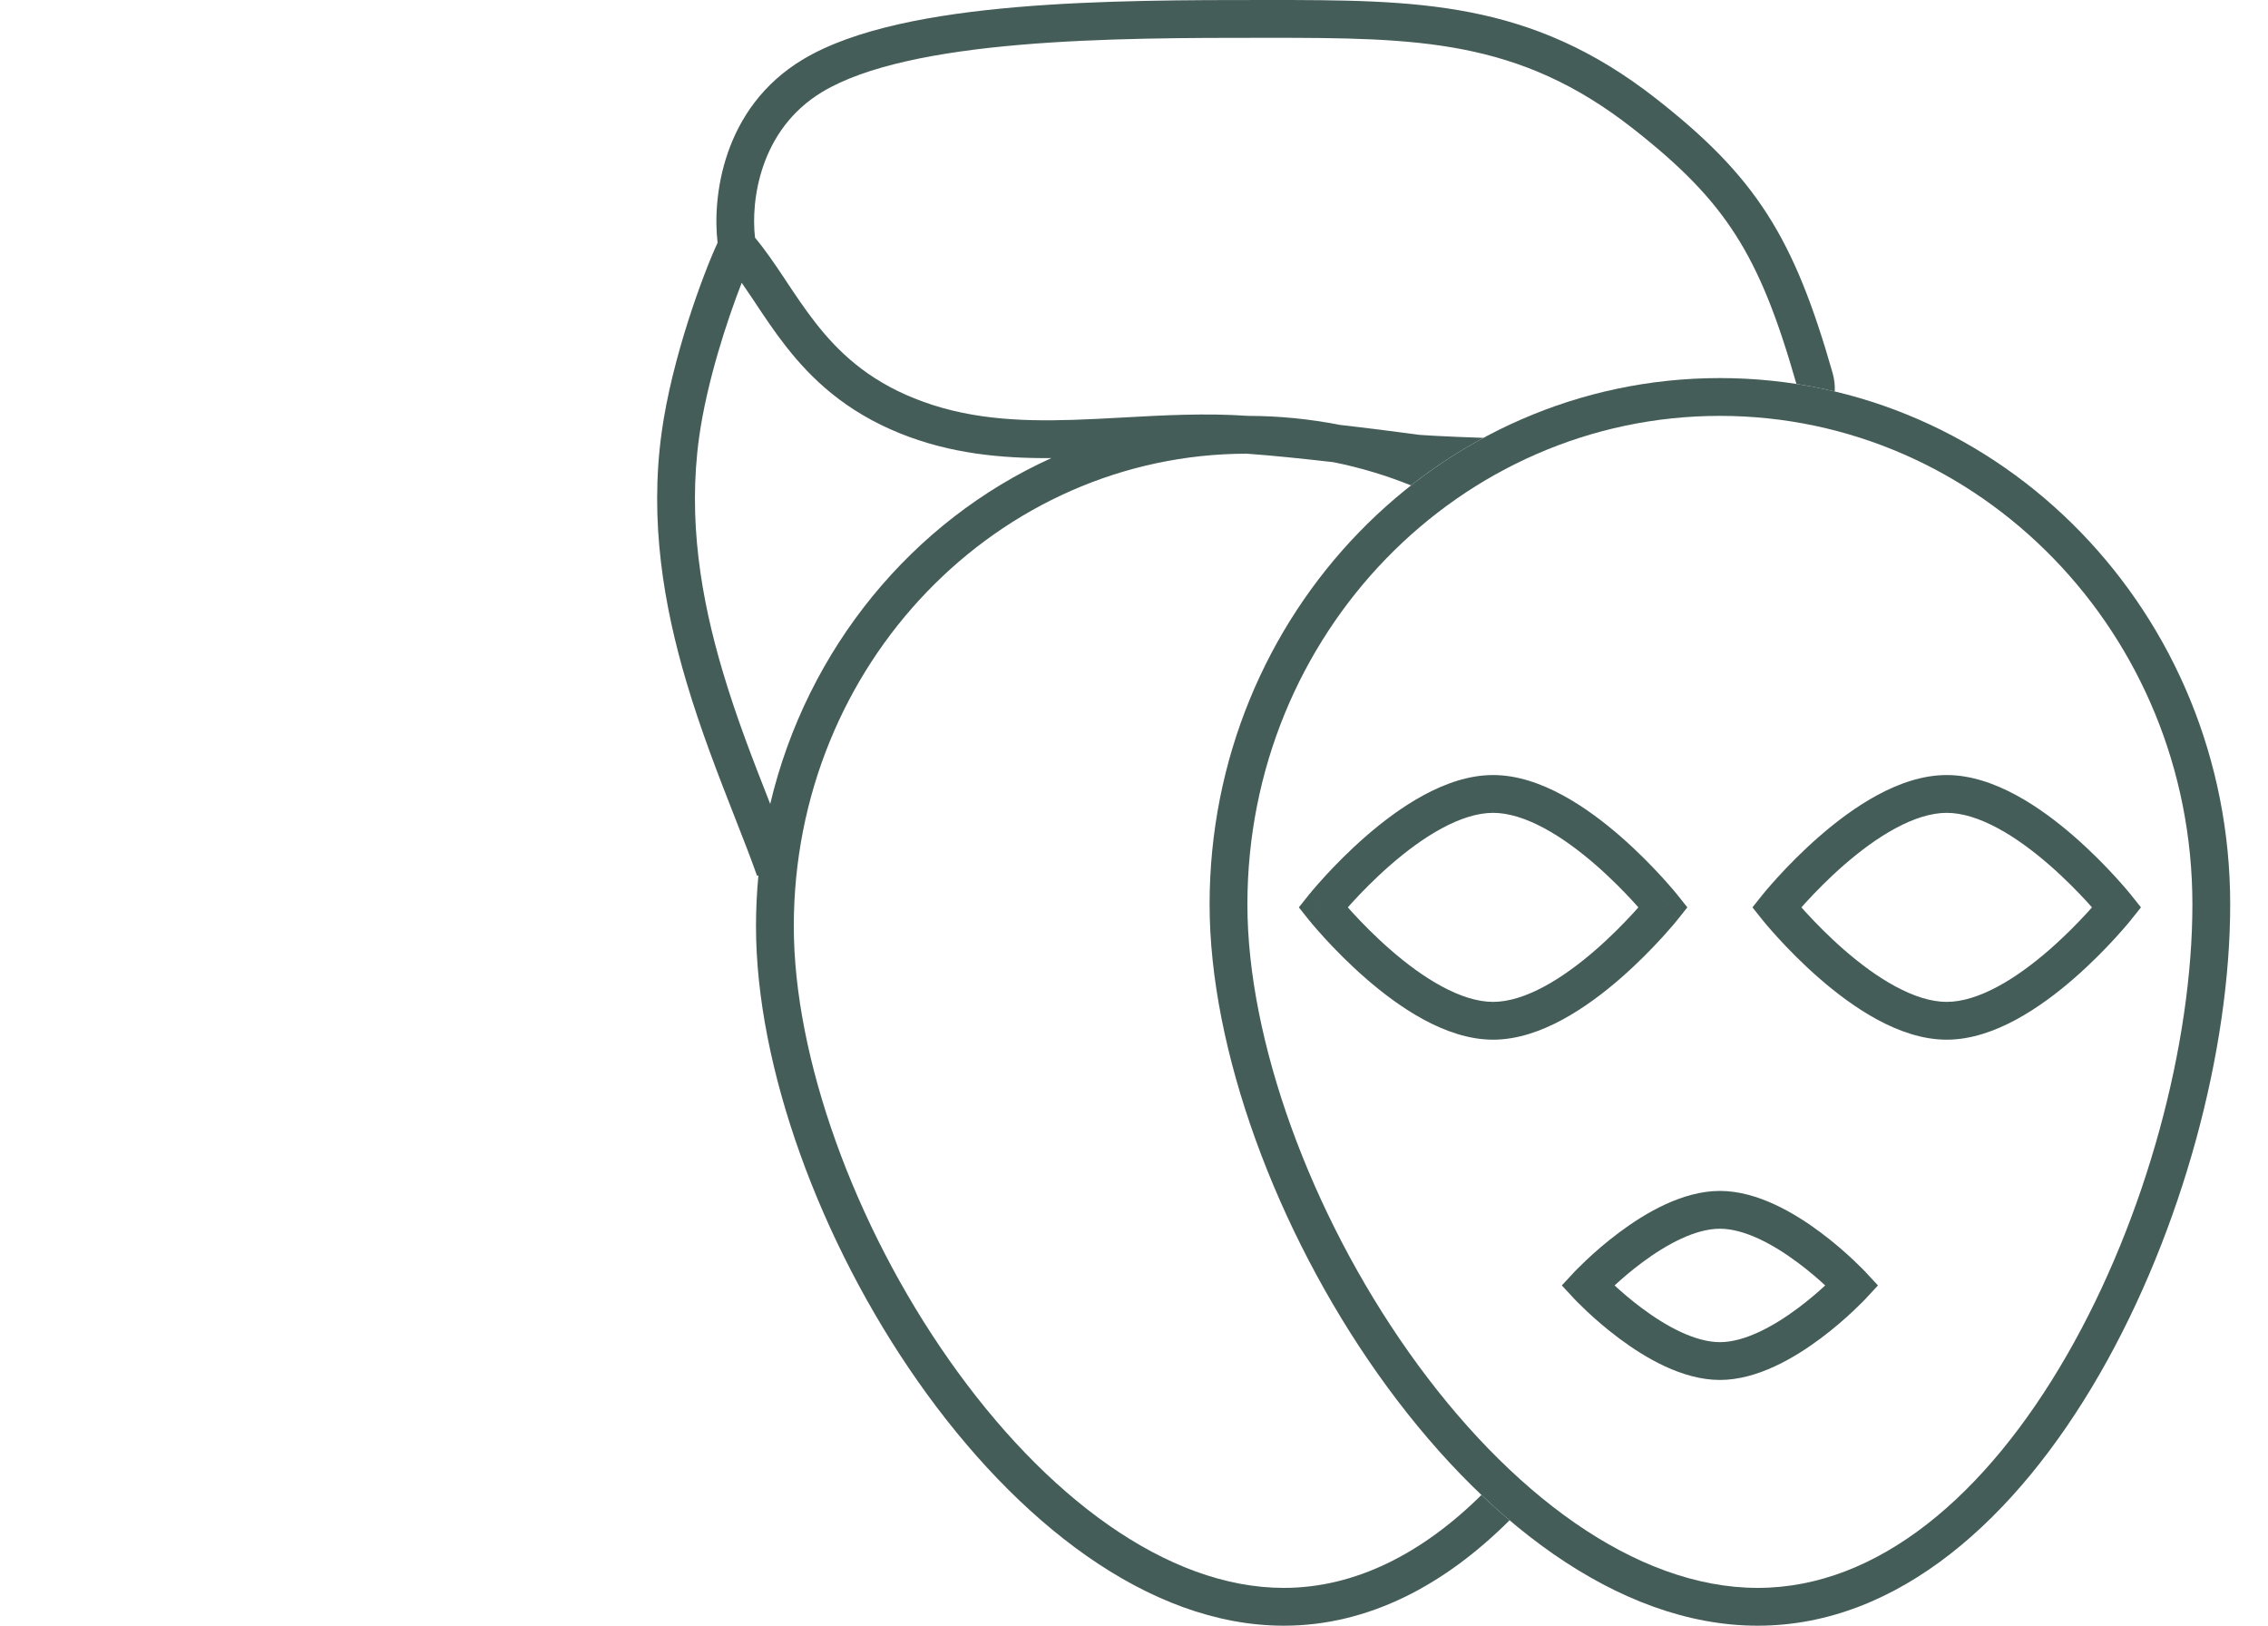 <svg width="60" height="43" viewBox="0 0 60 43" fill="none" xmlns="http://www.w3.org/2000/svg">
<path fill-rule="evenodd" clip-rule="evenodd" d="M26.98 1.186C24.796 1.373 22.899 1.743 21.757 2.429C20.091 3.428 19.861 5.328 19.974 6.286C20.25 6.617 20.495 6.98 20.733 7.336L20.808 7.45L20.808 7.45C21.052 7.816 21.294 8.179 21.572 8.535C22.175 9.308 22.942 10.035 24.187 10.536C25.538 11.081 26.925 11.153 28.402 11.105C28.82 11.092 29.251 11.068 29.69 11.044H29.69L29.69 11.044C30.765 10.984 31.892 10.922 33.018 11C33.846 11.001 34.656 11.083 35.441 11.238C35.624 11.259 35.802 11.28 35.971 11.3C36.426 11.355 36.824 11.406 37.11 11.444C37.252 11.462 37.367 11.477 37.446 11.488L37.536 11.5L37.551 11.502L37.566 11.503L37.658 11.509C37.739 11.514 37.859 11.521 38.011 11.53C38.31 11.546 38.737 11.565 39.246 11.581C38.571 11.945 37.93 12.367 37.328 12.839C36.67 12.574 35.984 12.367 35.276 12.225C34.511 12.137 33.671 12.049 32.982 12C26.398 12.01 21 17.567 21 24.5C21 27.972 22.599 32.4 25.108 35.971C27.641 39.579 30.871 42 33.963 42C35.851 42 37.626 41.091 39.192 39.542C39.436 39.775 39.684 39.998 39.936 40.211C38.223 41.922 36.206 43 33.963 43C26.783 43 20 31.956 20 24.5C20 24.046 20.022 23.597 20.064 23.154L20.028 23.166C19.863 22.697 19.657 22.172 19.434 21.604C19.015 20.535 18.538 19.315 18.159 18.037C17.568 16.047 17.175 13.804 17.505 11.431C17.776 9.473 18.594 7.264 18.984 6.42C18.844 5.252 19.093 2.861 21.243 1.571C22.601 0.757 24.704 0.377 26.895 0.189C29.104 0 31.496 0 33.49 0H33.5C37.495 0 40.49 0.007 43.808 2.606C45.112 3.628 46.034 4.543 46.755 5.669C47.474 6.791 47.976 8.095 48.481 9.863C48.529 10.033 48.547 10.197 48.538 10.354C48.205 10.275 47.867 10.209 47.524 10.155C47.523 10.149 47.521 10.143 47.519 10.137C47.024 8.405 46.555 7.21 45.913 6.209C45.275 5.211 44.446 4.376 43.192 3.394C40.172 1.028 37.505 1 33.5 1C31.496 1 29.143 1 26.98 1.186ZM23.813 11.464C25.149 12.002 26.492 12.126 27.813 12.117C24.14 13.779 21.351 17.15 20.376 21.264L20.337 21.165C19.93 20.127 19.487 19 19.117 17.752C18.549 15.838 18.192 13.748 18.495 11.569C18.698 10.106 19.234 8.473 19.622 7.48C19.713 7.611 19.805 7.747 19.901 7.89L19.977 8.005C20.218 8.368 20.481 8.763 20.784 9.151C21.465 10.024 22.365 10.88 23.813 11.464Z" fill="#455D58"/>
<path fill-rule="evenodd" clip-rule="evenodd" d="M58 23.922C58 27.582 56.789 32.181 54.679 35.845C52.546 39.55 49.683 42 46.5 42C43.267 42 39.902 39.489 37.27 35.767C34.663 32.08 33 27.508 33 23.922C33 16.756 38.625 11 45.5 11C52.375 11 58 16.756 58 23.922ZM59 23.922C59 31.611 53.956 43 46.5 43C39.044 43 32 31.611 32 23.922C32 16.233 38.044 10 45.5 10C52.956 10 59 16.233 59 23.922ZM36.786 25.123C36.374 24.764 36.023 24.403 35.775 24.132C35.733 24.085 35.693 24.041 35.657 24C35.693 23.959 35.733 23.915 35.775 23.868C36.023 23.597 36.374 23.236 36.786 22.877C37.2 22.517 37.666 22.166 38.143 21.909C38.625 21.649 39.086 21.5 39.5 21.5C39.914 21.5 40.375 21.649 40.857 21.909C41.334 22.166 41.8 22.517 42.214 22.877C42.626 23.236 42.977 23.597 43.225 23.868C43.267 23.915 43.307 23.959 43.343 24C43.307 24.041 43.267 24.085 43.225 24.132C42.977 24.403 42.626 24.764 42.214 25.123C41.8 25.483 41.334 25.834 40.857 26.091C40.375 26.351 39.914 26.5 39.5 26.5C39.086 26.5 38.625 26.351 38.143 26.091C37.666 25.834 37.2 25.483 36.786 25.123ZM44.391 24.312C44.391 24.311 44.391 24.311 44 24L44.391 24.311L44.639 24L44.391 23.689L44 24C44.391 23.689 44.391 23.689 44.391 23.688L44.391 23.688L44.39 23.687L44.388 23.685L44.382 23.677L44.359 23.649C44.34 23.625 44.312 23.591 44.275 23.548C44.202 23.462 44.096 23.34 43.963 23.194C43.697 22.903 43.319 22.514 42.87 22.123C42.423 21.733 41.896 21.334 41.332 21.029C40.771 20.726 40.142 20.5 39.5 20.5C38.858 20.5 38.229 20.726 37.668 21.029C37.104 21.334 36.577 21.733 36.13 22.123C35.681 22.514 35.303 22.903 35.037 23.194C34.904 23.34 34.798 23.462 34.725 23.548C34.688 23.591 34.66 23.625 34.641 23.649L34.618 23.677L34.612 23.685L34.61 23.687L34.609 23.688L34.609 23.688C34.609 23.689 34.609 23.689 35 24L34.609 23.689L34.361 24L34.609 24.311L35 24C34.609 24.311 34.609 24.311 34.609 24.312L34.609 24.312L34.61 24.313L34.612 24.315L34.618 24.323L34.641 24.351C34.66 24.375 34.688 24.409 34.725 24.452C34.798 24.538 34.904 24.66 35.037 24.806C35.303 25.097 35.681 25.486 36.13 25.877C36.577 26.267 37.104 26.666 37.668 26.971C38.229 27.274 38.858 27.5 39.5 27.5C40.142 27.5 40.771 27.274 41.332 26.971C41.896 26.666 42.423 26.267 42.87 25.877C43.319 25.486 43.697 25.097 43.963 24.806C44.096 24.66 44.202 24.538 44.275 24.452C44.312 24.409 44.34 24.375 44.359 24.351L44.382 24.323L44.388 24.315L44.39 24.313L44.391 24.312L44.391 24.312ZM47.775 24.132C48.023 24.403 48.374 24.764 48.786 25.123C49.2 25.483 49.666 25.834 50.143 26.091C50.625 26.351 51.086 26.5 51.5 26.5C51.914 26.5 52.375 26.351 52.857 26.091C53.334 25.834 53.8 25.483 54.214 25.123C54.626 24.764 54.977 24.403 55.225 24.132C55.267 24.085 55.307 24.041 55.343 24C55.307 23.959 55.267 23.915 55.225 23.868C54.977 23.597 54.626 23.236 54.214 22.877C53.8 22.517 53.334 22.166 52.857 21.909C52.375 21.649 51.914 21.5 51.5 21.5C51.086 21.5 50.625 21.649 50.143 21.909C49.666 22.166 49.2 22.517 48.786 22.877C48.374 23.236 48.023 23.597 47.775 23.868C47.733 23.915 47.693 23.959 47.657 24C47.693 24.041 47.733 24.085 47.775 24.132ZM56 24C56.391 24.311 56.391 24.311 56.391 24.312L56.391 24.312L56.39 24.313L56.388 24.315L56.382 24.323L56.359 24.351C56.34 24.375 56.312 24.409 56.275 24.452C56.202 24.538 56.096 24.66 55.963 24.806C55.697 25.097 55.319 25.486 54.87 25.877C54.423 26.267 53.896 26.666 53.332 26.971C52.771 27.274 52.142 27.5 51.5 27.5C50.858 27.5 50.229 27.274 49.668 26.971C49.104 26.666 48.577 26.267 48.13 25.877C47.681 25.486 47.303 25.097 47.037 24.806C46.904 24.66 46.798 24.538 46.725 24.452C46.688 24.409 46.66 24.375 46.641 24.351L46.618 24.323L46.612 24.315L46.61 24.313L46.609 24.312L46.609 24.312C46.609 24.311 46.609 24.311 47 24C46.609 23.689 46.609 23.689 46.609 23.688L46.609 23.688L46.61 23.687L46.612 23.685L46.618 23.677L46.641 23.649C46.66 23.625 46.688 23.591 46.725 23.548C46.798 23.462 46.904 23.34 47.037 23.194C47.303 22.903 47.681 22.514 48.13 22.123C48.577 21.733 49.104 21.334 49.668 21.029C50.229 20.726 50.858 20.5 51.5 20.5C52.142 20.5 52.771 20.726 53.332 21.029C53.896 21.334 54.423 21.733 54.87 22.123C55.319 22.514 55.697 22.903 55.963 23.194C56.096 23.34 56.202 23.462 56.275 23.548C56.312 23.591 56.34 23.625 56.359 23.649L56.382 23.677L56.388 23.685L56.39 23.687L56.391 23.688L56.391 23.688C56.391 23.689 56.391 23.689 56 24ZM47 24L46.609 24.311L46.361 24L46.609 23.689L47 24ZM56.391 24.311L56 24L56.391 23.689L56.639 24L56.391 24.311ZM43.433 34.599C43.147 34.386 42.899 34.171 42.714 34C42.899 33.829 43.147 33.614 43.433 33.401C44.09 32.91 44.852 32.5 45.5 32.5C46.148 32.5 46.91 32.91 47.567 33.401C47.853 33.614 48.101 33.829 48.286 34C48.101 34.171 47.853 34.386 47.567 34.599C46.91 35.09 46.148 35.5 45.5 35.5C44.852 35.5 44.09 35.09 43.433 34.599ZM49.366 34.34C49.366 34.34 49.366 34.34 49 34L49.366 34.34L49.682 34L49.366 33.66L49 34C49.366 33.66 49.366 33.66 49.366 33.66L49.366 33.659L49.365 33.659L49.364 33.657L49.359 33.651L49.34 33.632C49.324 33.615 49.302 33.592 49.273 33.563C49.215 33.504 49.131 33.422 49.026 33.323C48.817 33.126 48.519 32.863 48.165 32.599C47.483 32.09 46.495 31.5 45.5 31.5C44.505 31.5 43.517 32.09 42.835 32.599C42.481 32.863 42.183 33.126 41.974 33.323C41.869 33.422 41.785 33.504 41.727 33.563C41.698 33.592 41.676 33.615 41.66 33.632L41.641 33.651L41.636 33.657L41.635 33.659L41.634 33.659L41.634 33.66C41.634 33.66 41.634 33.66 42 34L41.634 33.66L41.318 34L41.634 34.34L42 34C41.634 34.34 41.634 34.34 41.634 34.34L41.634 34.341L41.635 34.341L41.636 34.343L41.641 34.349L41.66 34.368C41.676 34.385 41.698 34.408 41.727 34.437C41.785 34.496 41.869 34.578 41.974 34.677C42.183 34.874 42.481 35.137 42.835 35.401C43.517 35.91 44.505 36.5 45.5 36.5C46.495 36.5 47.483 35.91 48.165 35.401C48.519 35.137 48.817 34.874 49.026 34.677C49.131 34.578 49.215 34.496 49.273 34.437C49.302 34.408 49.324 34.385 49.34 34.368L49.359 34.349L49.364 34.343L49.365 34.341L49.366 34.341L49.366 34.34Z" fill="#455D58"/>
</svg>
